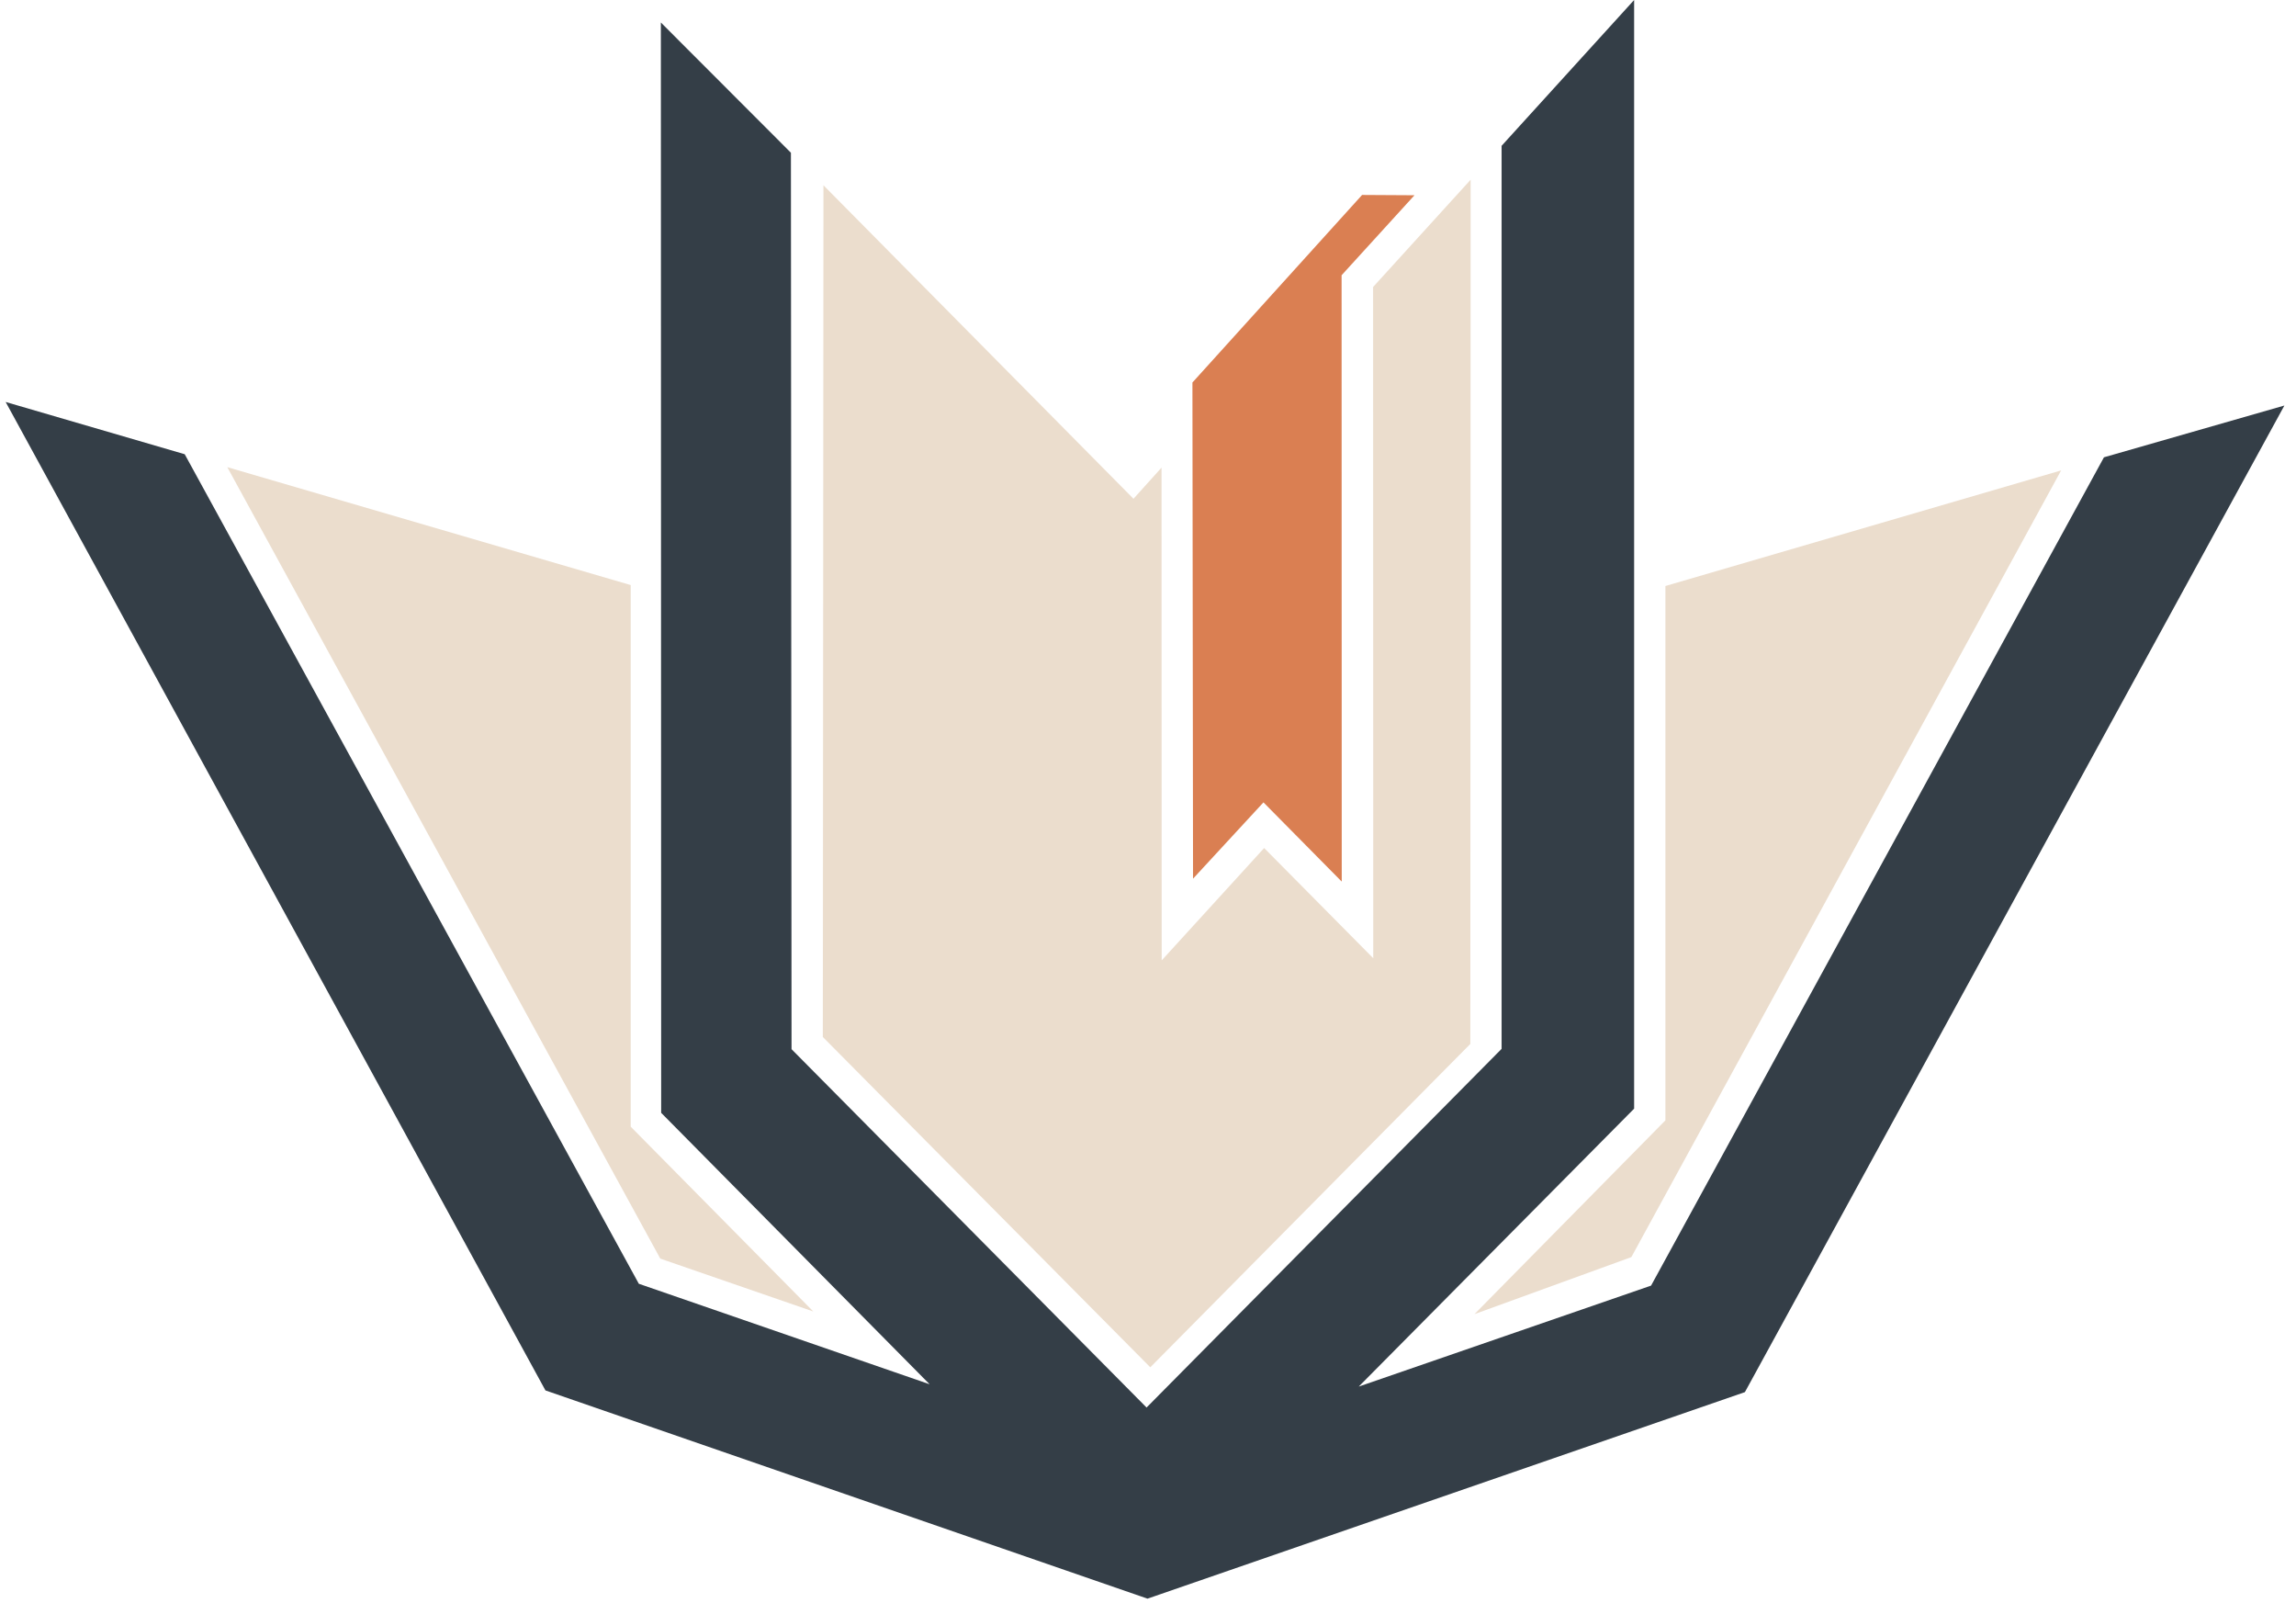 <?xml version="1.0" encoding="UTF-8"?> <svg xmlns="http://www.w3.org/2000/svg" width="149" height="104" viewBox="0 0 149 104" fill="none"><path d="M52.78 85.089L42.85 81.659L14.75 30.309L40.93 37.959V73.099L52.78 85.089Z" fill="#EBDDCD"></path><path d="M133.758 30.52L105.868 81.56L95.688 85.26L108.077 72.689V38.02L133.758 30.52Z" fill="#EBDDCD"></path><path d="M148.247 26.31L113.237 90.32L74.467 103.72L35.397 90.21L0.367 26.08L11.987 29.47L41.457 83.29L60.327 89.81L42.907 72.2L42.887 1.46L51.327 9.91L51.367 68.07L74.407 91.32L97.447 68.05V9.46L106.047 0V71.93L88.177 89.96L107.147 83.41L136.537 29.67L148.247 26.31Z" fill="#343E47"></path><path d="M95.438 11.66L95.418 67.73L74.648 88.71L53.398 67.28L53.438 12.02L73.558 32.36L75.378 30.34L75.388 62.31L82.038 55.02L89.118 62.17L89.108 18.62L95.438 11.66Z" fill="#EBDDCD"></path><path d="M87.063 17.858L87.073 57.198L81.993 52.058L77.423 57.008L77.383 24.818L88.393 12.648L91.793 12.668L87.063 17.858Z" fill="#DA7F52"></path></svg> 